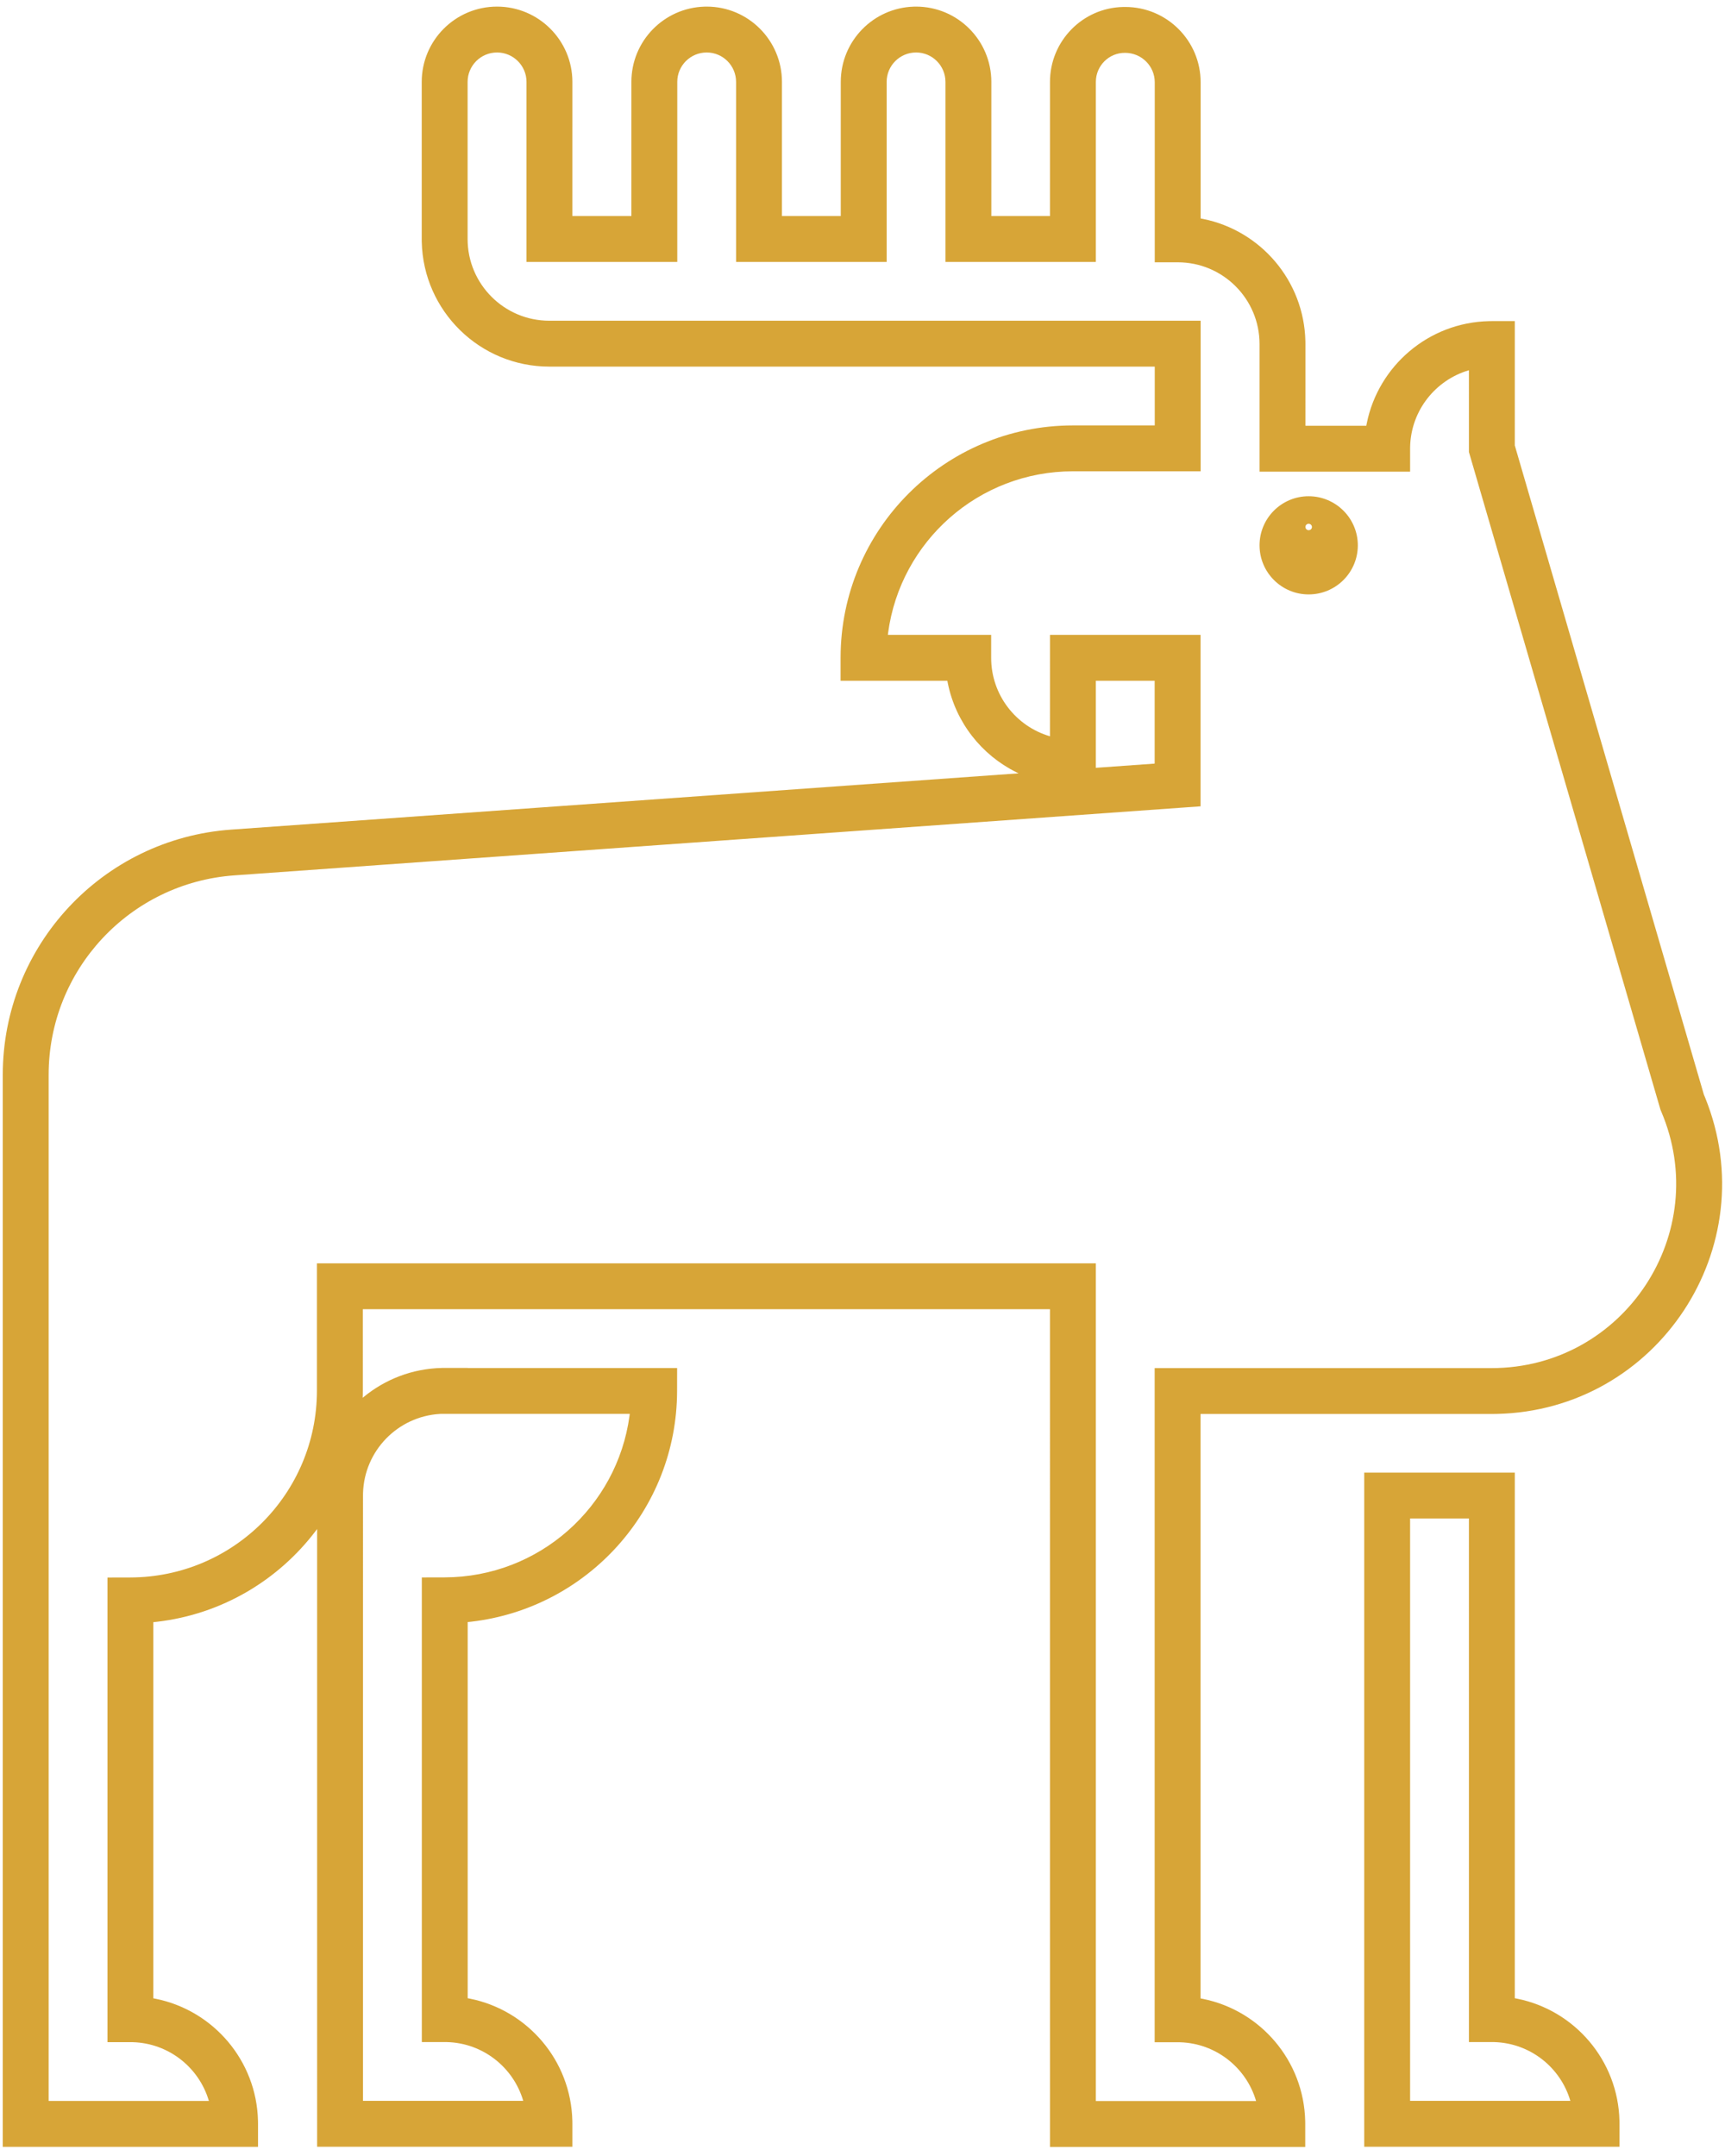 <?xml version="1.0" encoding="UTF-8"?>
<svg width="188px" height="235px" viewBox="0 0 188 235" version="1.1" xmlns="http://www.w3.org/2000/svg" xmlns:xlink="http://www.w3.org/1999/xlink">
    <title>moose</title>
    <g id="Page-1" stroke="none" stroke-width="1" fill="none" fill-rule="evenodd">
        <path d="M99.842,0.72 C104.372,0.72 108.042,4.399 108.042,8.93 L108.041,23.55 L114.431,23.55 L114.432,8.93 C114.432,4.474 117.991,0.854 122.392,0.762 L122.642,0.76 C127.172,0.76 130.852,4.44 130.852,8.97 L130.851,23.812 L131.127,23.865 C137.384,25.128 142.122,30.592 142.268,37.186 L142.272,37.5 L142.271,46.41 L148.906,46.41 L148.957,46.145 C150.22,39.888 155.683,35.15 162.277,35.004 L162.592,35 L165.092,35 L165.091,48.551 L185.695,119.302 L185.837,119.643 C192.415,135.905 180.64,153.756 163.1,154.115 L162.562,154.12 L130.841,154.12 L130.841,217.824 L131.107,217.875 C137.364,219.138 142.102,224.602 142.248,231.196 L142.252,231.51 L142.252,234.01 L114.432,234.01 L114.431,142.7 L39.541,142.7 L39.542,151.56 C39.542,151.7 39.54,151.84 39.538,151.979 L39.529,152.356 L39.61,152.289 C41.941,150.36 44.912,149.176 48.157,149.104 L48.472,149.1 L50.972,149.1 L50.971,149.11 L73.796,149.11 L73.792,151.614 C73.771,164.601 63.977,175.299 51.369,176.76 L50.971,176.802 L50.971,217.804 L51.237,217.855 C57.494,219.118 62.232,224.582 62.378,231.176 L62.382,231.49 L62.382,233.99 L34.562,233.99 L34.561,166.659 L34.425,166.843 C30.351,172.235 24.174,175.951 17.114,176.77 L16.711,176.812 L16.711,217.814 L16.977,217.865 C23.234,219.128 27.972,224.592 28.118,231.186 L28.122,231.5 L28.122,234 L0.302,234 L0.302,117.15 C0.302,103.092 11.162,91.431 25.183,90.427 L111.016,84.292 L110.777,84.178 C106.978,82.299 104.159,78.737 103.297,74.466 L103.246,74.2 L91.612,74.2 L91.612,71.7 C91.612,57.71 102.951,46.37 116.942,46.37 L125.851,46.37 L125.851,39.96 L59.872,39.96 C52.296,39.96 46.132,33.901 45.965,26.365 L45.962,26.05 L45.962,8.93 C45.962,4.392 49.638,0.72 54.172,0.72 C58.702,0.72 62.382,4.4 62.382,8.93 L62.381,23.55 L68.811,23.55 L68.812,8.93 C68.812,4.476 72.353,0.857 76.771,0.724 L77.022,0.72 C81.552,0.72 85.222,4.399 85.222,8.93 L85.221,23.55 L91.631,23.55 L91.632,8.93 C91.632,4.476 95.173,0.857 99.591,0.724 L99.842,0.72 Z M165.092,160.51 L165.091,217.804 L165.357,217.855 C171.614,219.118 176.352,224.582 176.498,231.176 L176.502,231.49 L176.502,233.99 L148.682,233.99 L148.682,160.51 L165.092,160.51 Z M99.842,5.72 C98.068,5.72 96.632,7.155 96.632,8.93 L96.632,28.55 L80.222,28.55 L80.222,8.93 C80.222,7.158 78.788,5.72 77.022,5.72 C75.248,5.72 73.812,7.155 73.812,8.93 L73.812,28.55 L57.382,28.55 L57.382,8.93 C57.382,7.161 55.941,5.72 54.172,5.72 C52.398,5.72 50.962,7.155 50.962,8.93 L50.962,26.05 C50.962,30.97 54.952,34.96 59.872,34.96 L130.852,34.96 L130.852,51.37 L116.942,51.37 C106.638,51.37 98.127,59.032 96.793,68.969 L96.764,69.2 L108.022,69.2 L108.022,71.7 C108.022,75.741 110.714,79.155 114.402,80.246 L114.431,80.253 L114.432,69.2 L130.842,69.2 L130.842,87.888 L128.52,88.054 L25.54,95.414 C14.135,96.231 5.302,105.715 5.302,117.15 L5.302,229 L22.765,229 L22.757,228.971 C21.69,225.363 18.4,222.708 14.474,222.594 L14.212,222.59 L11.712,222.59 L11.712,171.946 L14.206,171.94 C25.442,171.914 34.542,162.797 34.542,151.56 L34.542,137.7 L119.432,137.7 L119.431,229.01 L136.895,229.01 L136.887,228.981 C135.82,225.373 132.53,222.718 128.604,222.604 L128.342,222.6 L125.842,222.6 L125.842,149.12 L162.562,149.12 C176.988,149.12 186.716,134.374 181.034,121.115 L180.974,120.975 L180.931,120.829 L160.191,49.609 L160.092,49.267 L160.091,40.356 L160.062,40.365 C156.454,41.431 153.799,44.722 153.685,48.648 L153.682,48.91 L153.682,51.41 L137.272,51.41 L137.272,37.5 C137.272,32.581 133.281,28.59 128.362,28.59 L125.852,28.59 L125.852,8.97 C125.852,7.201 124.411,5.76 122.618,5.76 C120.862,5.743 119.432,7.166 119.432,8.93 L119.432,28.55 L103.042,28.55 L103.042,8.93 C103.042,7.158 101.608,5.72 99.842,5.72 Z M160.091,165.51 L153.681,165.51 L153.681,228.99 L171.145,228.99 L171.137,228.961 C170.07,225.353 166.78,222.698 162.854,222.584 L162.592,222.58 L160.092,222.58 L160.091,165.51 Z M68.634,154.11 L48.057,154.11 L47.948,154.115 C43.359,154.382 39.699,158.124 39.565,162.748 L39.562,163.01 L39.561,228.99 L57.025,228.99 L57.017,228.961 C55.95,225.353 52.66,222.698 48.734,222.584 L48.472,222.58 L45.972,222.58 L45.972,171.936 L48.466,171.93 C58.758,171.906 67.26,164.253 68.606,154.333 L68.634,154.11 Z M125.841,74.2 L119.431,74.2 L119.431,83.69 L125.841,83.232 L125.841,74.2 Z M142.622,54.09 C145.579,54.09 147.982,56.487 147.982,59.44 C147.982,62.402 145.581,64.79 142.622,64.79 C139.671,64.79 137.272,62.391 137.272,59.44 C137.272,56.482 139.669,54.09 142.622,54.09 Z M142.622,57.09 C142.427,57.09 142.272,57.246 142.272,57.44 C142.272,57.63 142.432,57.79 142.622,57.79 C142.825,57.79 142.982,57.635 142.982,57.44 C142.982,57.251 142.821,57.09 142.622,57.09 Z" id="moose" fill="#D7A537" fill-rule="nonzero"></path>
    </g>
</svg>